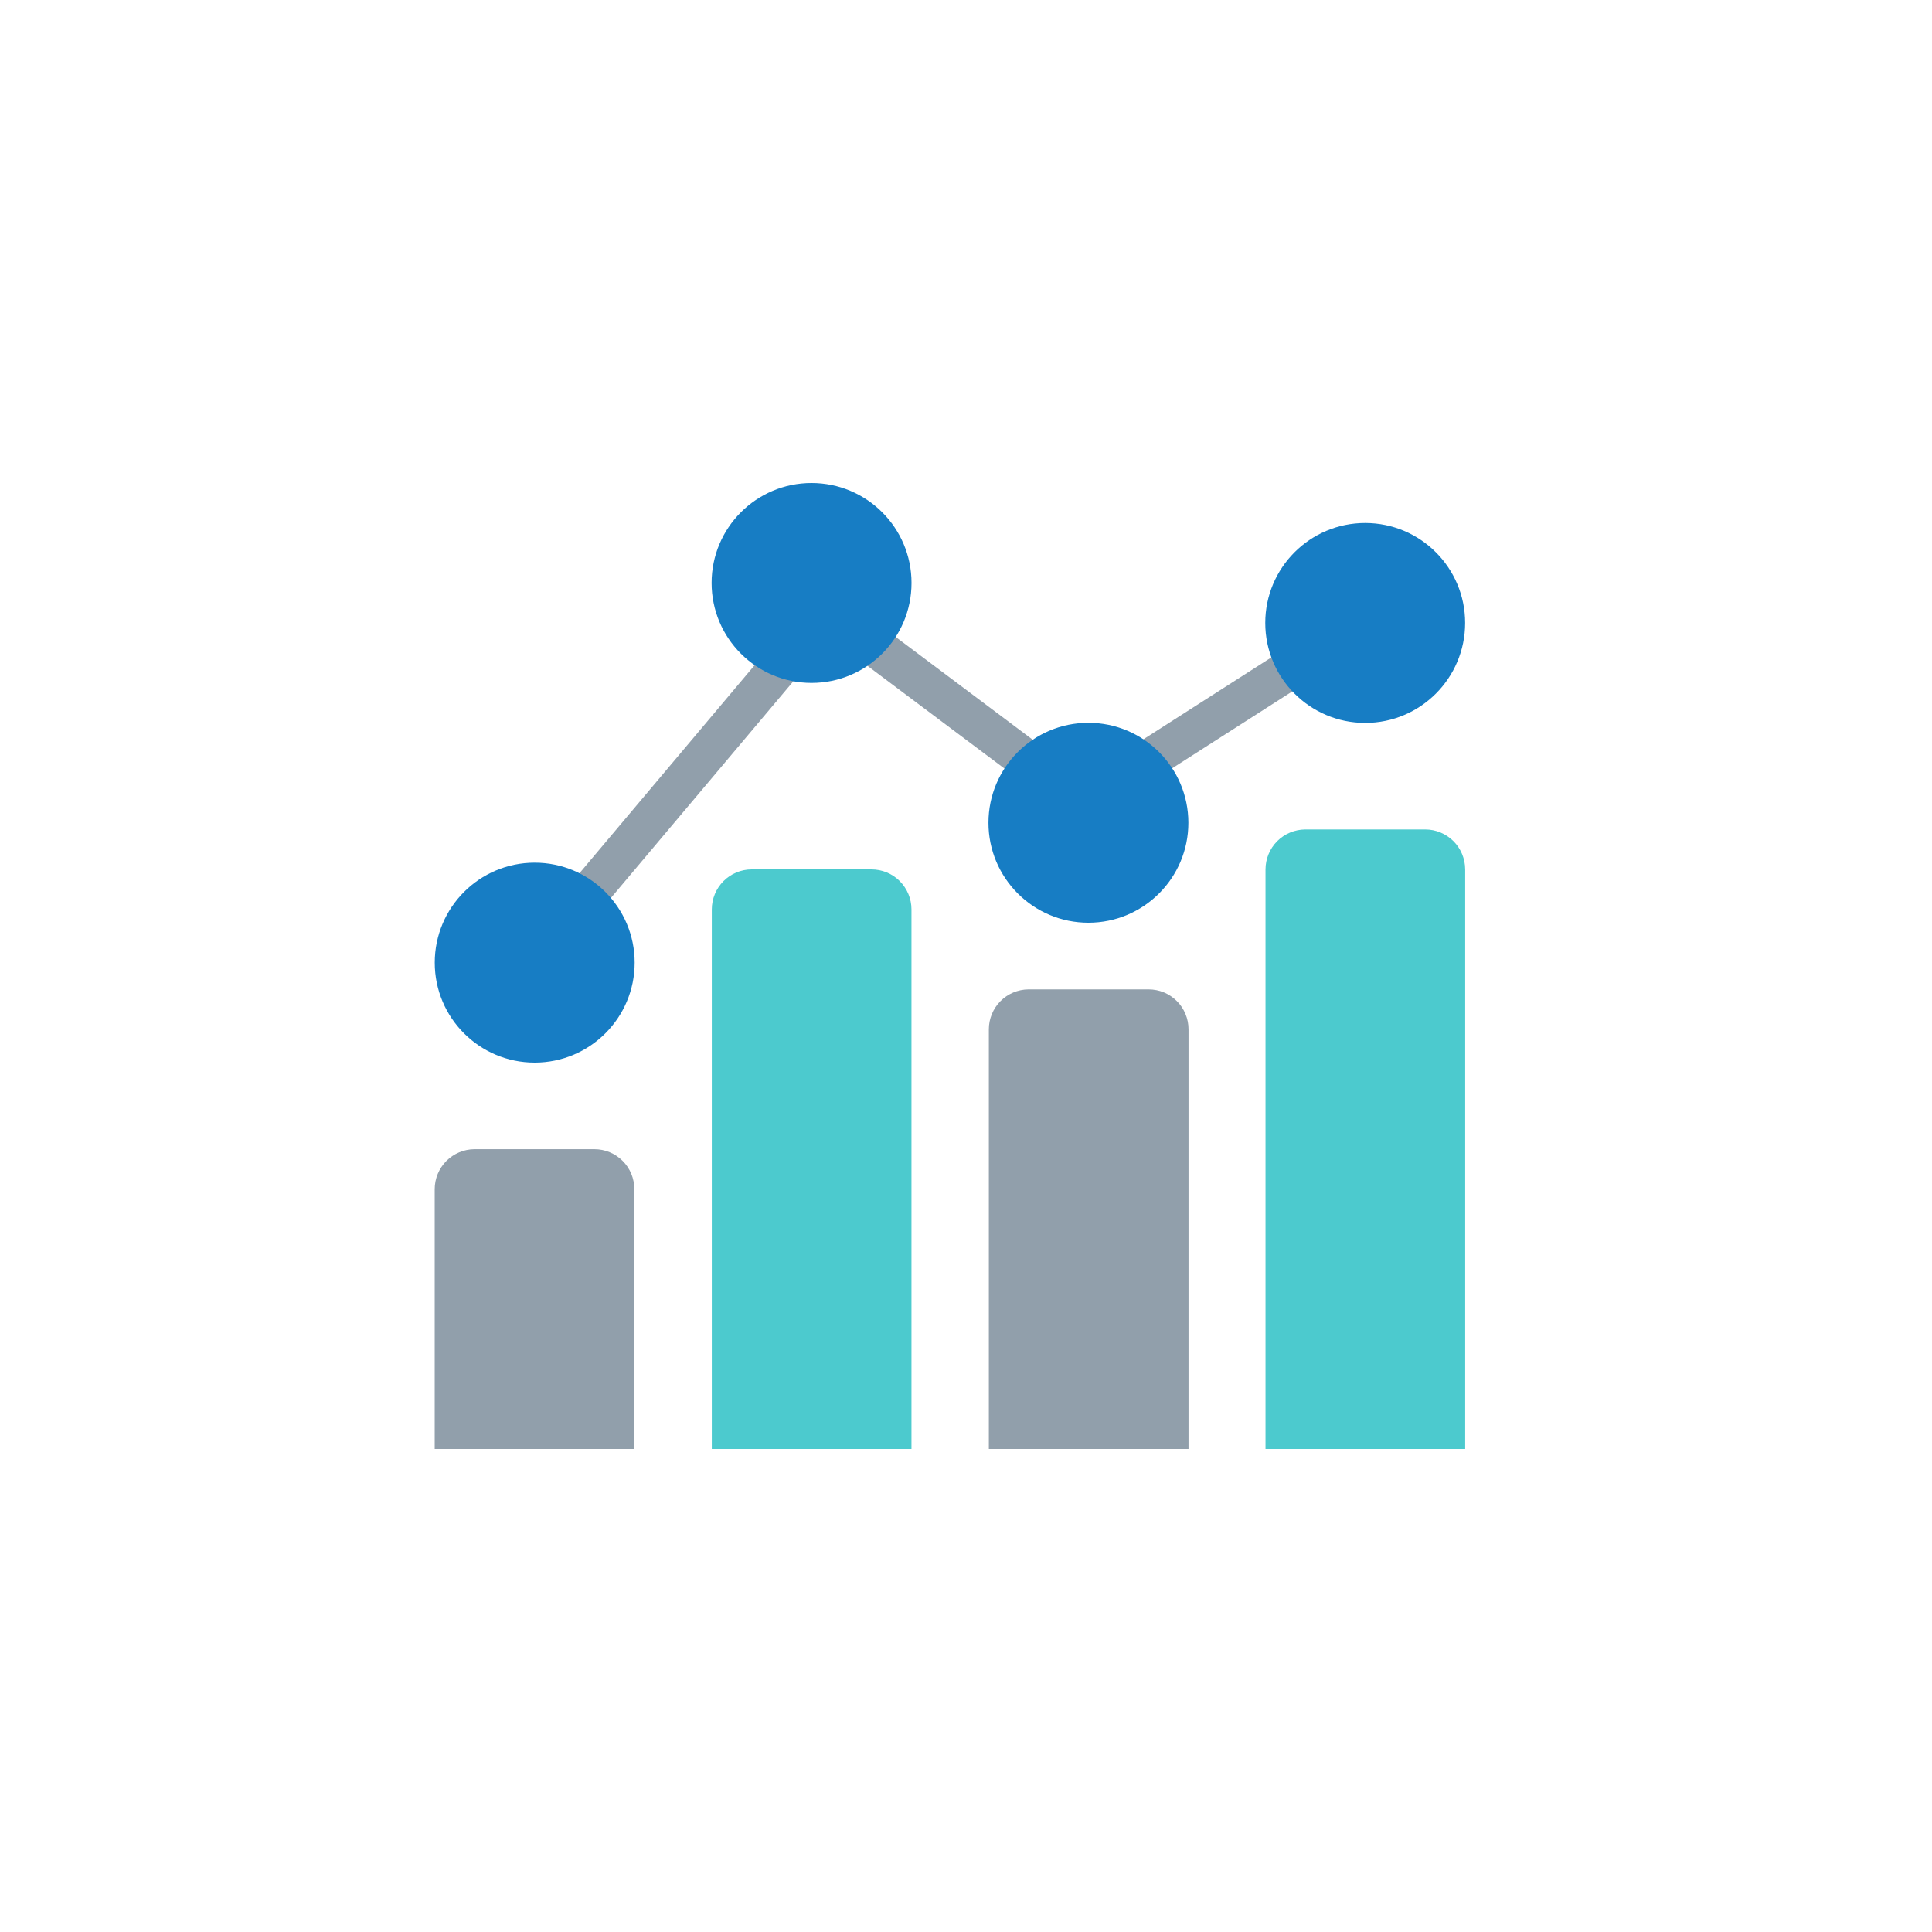 <svg width="40" height="40" viewBox="0 0 40 40" fill="none" xmlns="http://www.w3.org/2000/svg">
<path d="M17.058 12.068L11.484 18.689L12.117 19.222L17.691 12.602L17.058 12.068Z" fill="#919FAB"/>
<path d="M22.059 17.321L21.62 16.62L27.439 12.896L27.877 13.597L22.059 17.321Z" fill="#919FAB"/>
<path d="M17.602 12.481L17.105 13.144L21.74 16.62L22.237 15.957L17.602 12.481Z" fill="#919FAB"/>
<path d="M9.824 23.793H12.307C12.415 23.793 12.523 23.814 12.623 23.856C12.724 23.898 12.815 23.959 12.892 24.036C12.969 24.113 13.029 24.204 13.071 24.304C13.112 24.405 13.133 24.512 13.133 24.621V30H9V24.621C9 24.402 9.087 24.192 9.241 24.037C9.396 23.882 9.605 23.794 9.824 23.793Z" fill="#919FAB"/>
<path d="M21.293 20.484H23.78C23.889 20.484 23.996 20.505 24.097 20.546C24.197 20.588 24.288 20.649 24.365 20.726C24.442 20.802 24.503 20.894 24.544 20.994C24.586 21.094 24.607 21.202 24.607 21.311V30H20.473V21.311C20.473 21.093 20.559 20.883 20.713 20.728C20.867 20.573 21.075 20.486 21.293 20.484Z" fill="#919FAB"/>
<path d="M15.56 18H18.043C18.262 18 18.473 18.087 18.628 18.242C18.783 18.398 18.871 18.608 18.871 18.828V30H14.737V18.828C14.737 18.609 14.824 18.399 14.978 18.244C15.132 18.089 15.341 18.001 15.56 18Z" fill="#4CCACE"/>
<path d="M27.024 17.173H29.507C29.726 17.173 29.936 17.26 30.092 17.415C30.247 17.57 30.334 17.78 30.335 18V30H26.201V18C26.202 17.781 26.288 17.572 26.442 17.417C26.596 17.262 26.805 17.175 27.024 17.173Z" fill="#4CCACE"/>
<path d="M11.07 22C12.213 22 13.14 21.073 13.14 19.931C13.14 18.788 12.213 17.861 11.07 17.861C9.927 17.861 9.001 18.788 9.001 19.931C9.001 21.073 9.927 22 11.07 22Z" fill="#177DC4"/>
<path d="M16.802 14.139C17.945 14.139 18.872 13.212 18.872 12.069C18.872 10.927 17.945 10 16.802 10C15.659 10 14.733 10.927 14.733 12.069C14.733 13.212 15.659 14.139 16.802 14.139Z" fill="#177DC4"/>
<path d="M28.265 14.967C29.408 14.967 30.334 14.04 30.334 12.897C30.334 11.755 29.408 10.828 28.265 10.828C27.122 10.828 26.196 11.755 26.196 12.897C26.196 14.04 27.122 14.967 28.265 14.967Z" fill="#177DC4"/>
<path d="M22.534 19.104C23.677 19.104 24.604 18.177 24.604 17.035C24.604 15.892 23.677 14.965 22.534 14.965C21.391 14.965 20.465 15.892 20.465 17.035C20.465 18.177 21.391 19.104 22.534 19.104Z" fill="#177DC4"/>
</svg>
